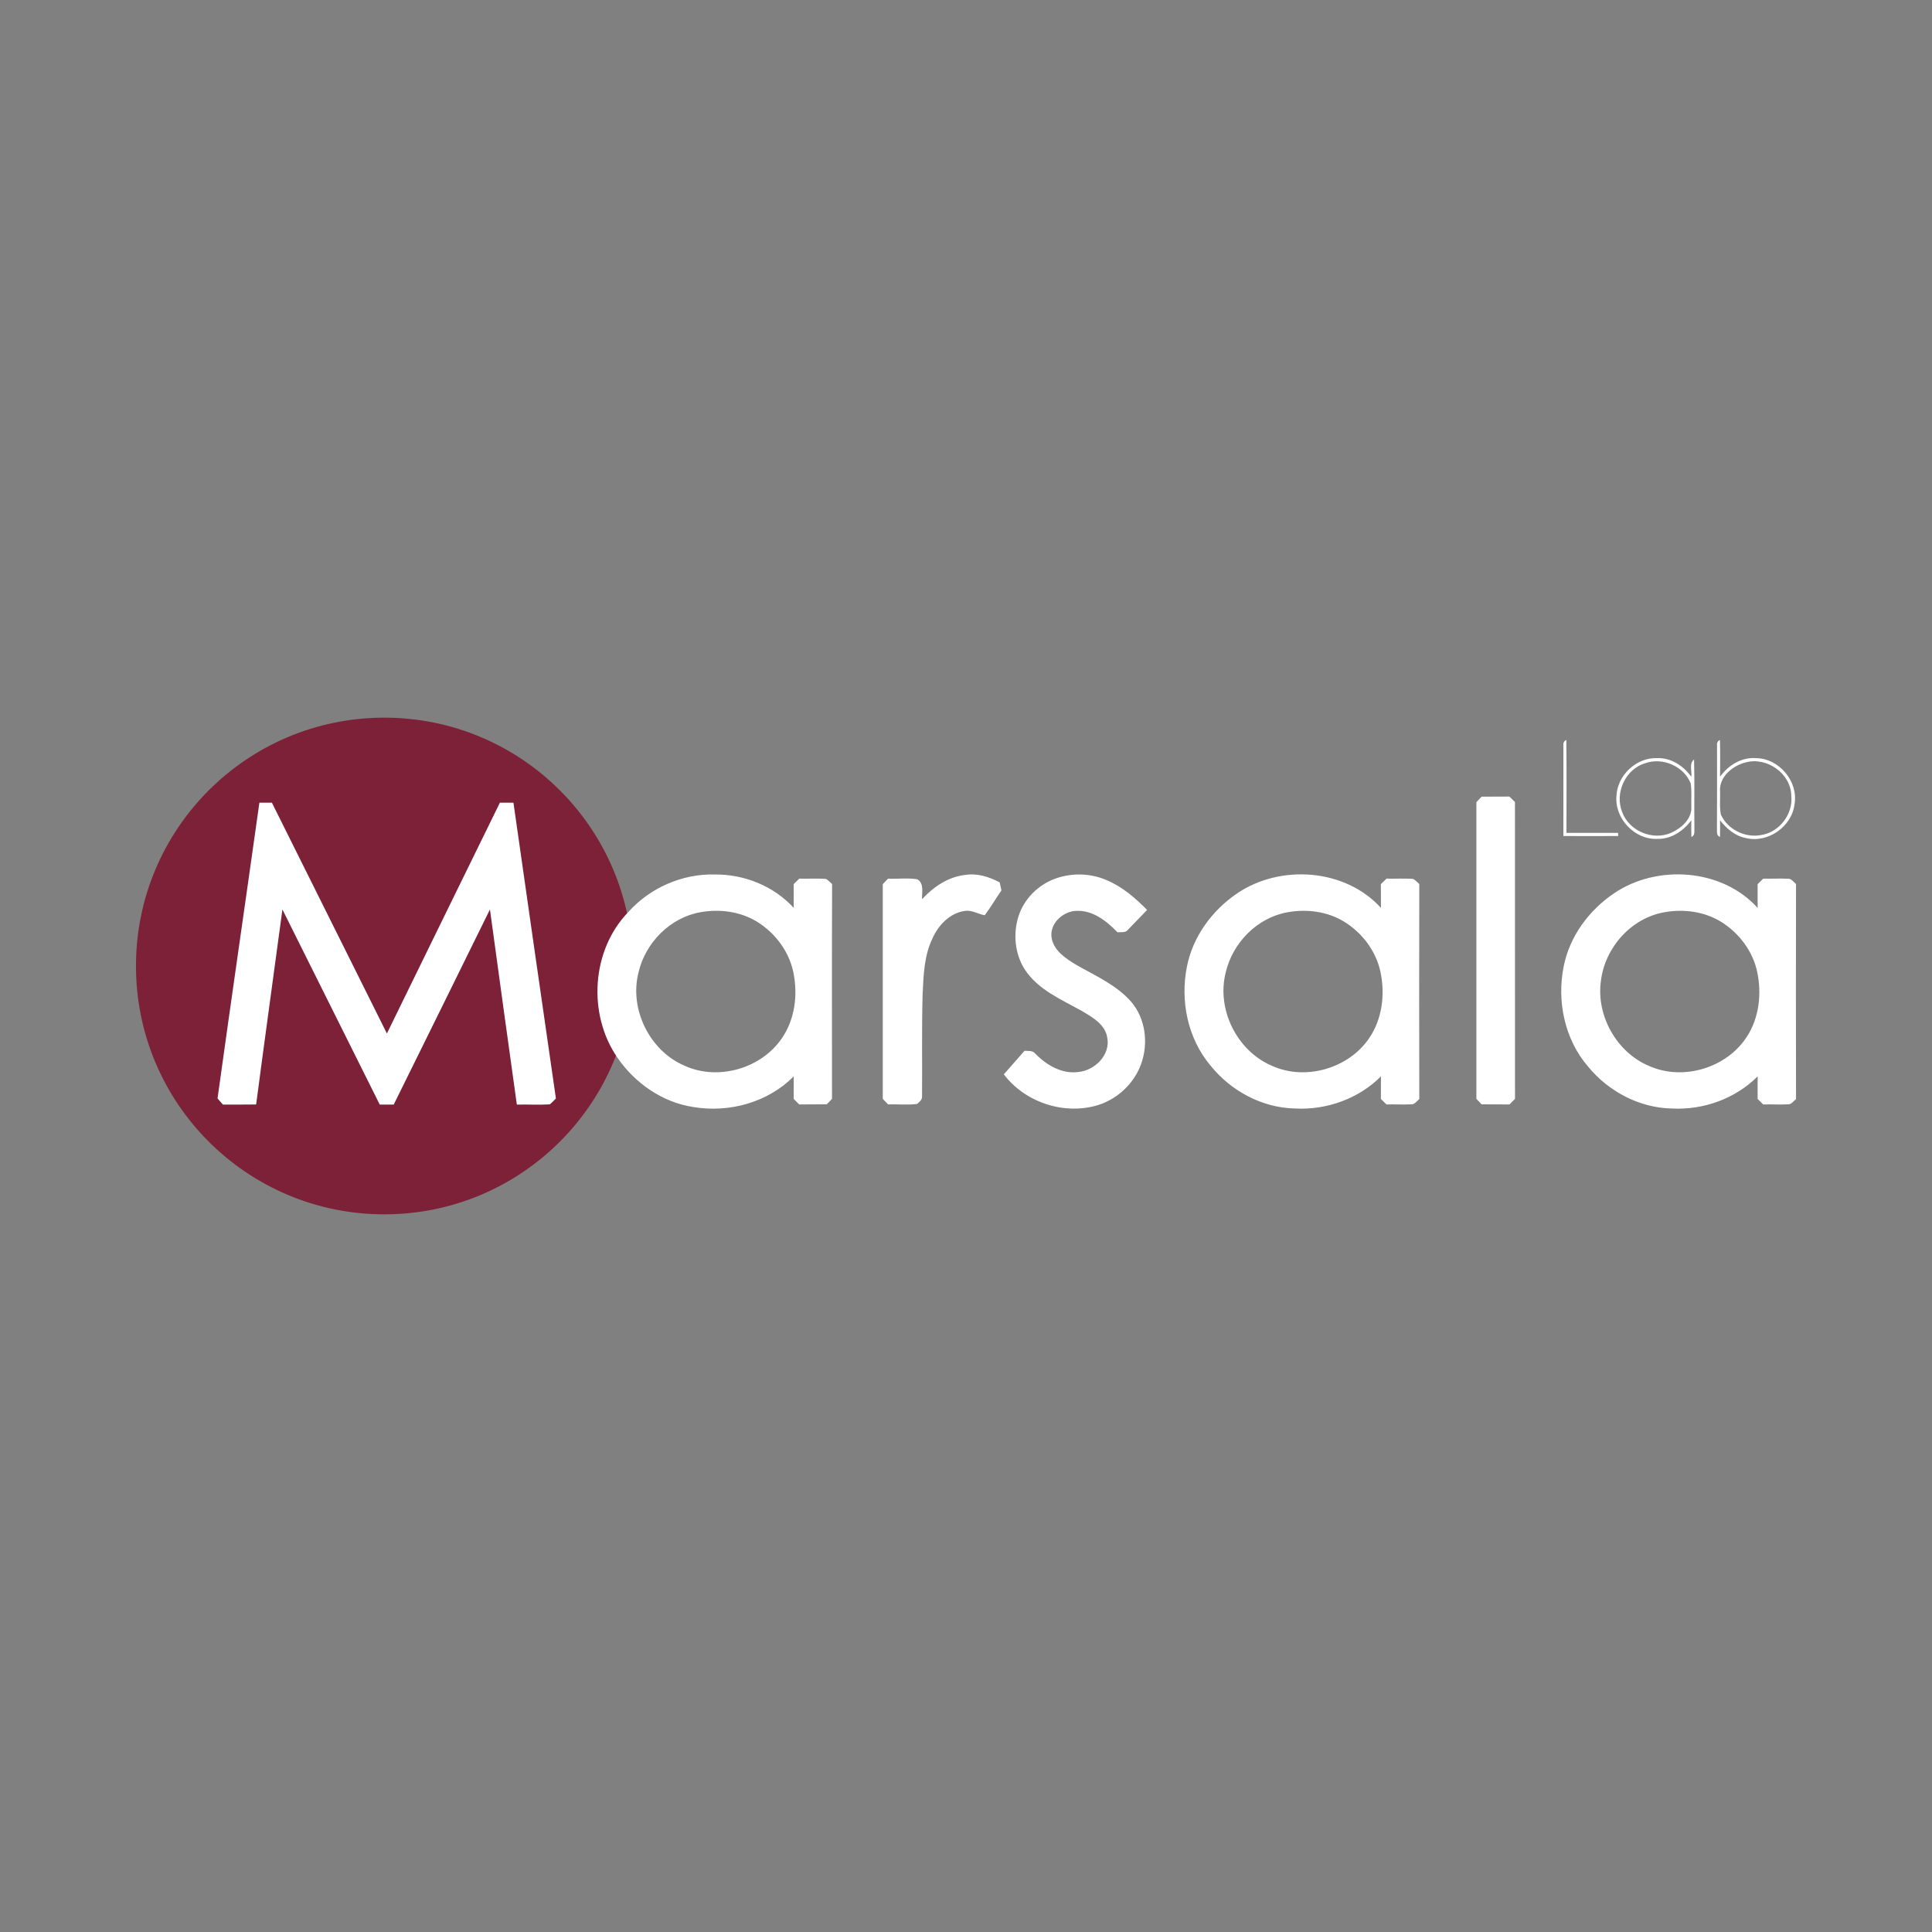 <?xml version="1.0" encoding="UTF-8"?> <svg xmlns="http://www.w3.org/2000/svg" xmlns:xlink="http://www.w3.org/1999/xlink" xmlns:xodm="http://www.corel.com/coreldraw/odm/2003" xml:space="preserve" width="500px" height="500px" version="1.1" style="shape-rendering:geometricPrecision; text-rendering:geometricPrecision; image-rendering:optimizeQuality; fill-rule:evenodd; clip-rule:evenodd" viewBox="0 0 500 500"><rect x="0" y="0" width="500" height="500" fill="#808080" stroke="none"/> <defs> <style type="text/css"> .fil0 {fill:#7D2139} .fil1 {fill:white;fill-rule:nonzero} .fil2 {fill:white;fill-rule:nonzero} </style> </defs> <g id="Слой_x0020_1">  <path class="fil0" d="M99.46 185.73c-35.5,0 -64.27,28.77 -64.27,64.27 0,35.5 28.77,64.27 64.27,64.27 35.5,0 64.27,-28.77 64.27,-64.27 0,-35.5 -28.77,-64.27 -64.27,-64.27z"></path> <path class="fil1" d="M67.13 207.74c1.08,0 2.16,0 3.24,0 9.92,19.91 19.86,39.82 29.76,59.73 9.72,-19.92 19.49,-39.82 29.24,-59.73 1.17,0 2.33,0.01 3.51,0 3.66,25.52 7.28,51.05 10.99,76.55 -0.53,0.51 -1.01,1.08 -1.59,1.52 -2.84,0.17 -5.68,-0.01 -8.52,0.06 -2.37,-16.83 -4.65,-33.67 -6.96,-50.51 -8.26,16.85 -16.61,33.66 -24.9,50.5 -1.21,0 -2.41,0.01 -3.62,0.01 -8.39,-16.83 -16.81,-33.66 -25.19,-50.5 -2.25,16.83 -4.6,33.64 -6.8,50.47 -2.87,0.03 -5.74,0.03 -8.6,0.02 -0.47,-0.54 -0.92,-1.06 -1.39,-1.59 3.53,-25.52 7.25,-51.01 10.83,-76.53z"></path> <path class="fil2" d="M404.61 192.85c-0.08,-0.62 0.17,-1.08 0.75,-1.36 0.11,8.01 0.03,16.03 0.04,24.05 4.45,0 8.91,-0.01 13.36,0.01l0.02 0.81c-4.73,0.02 -9.45,0.02 -14.18,0 0.02,-7.84 0,-15.67 0.01,-23.51zm-131.35 34.48c4.17,-1.45 8.88,-1.36 12.96,0.38 4.12,1.68 7.56,4.64 10.65,7.78 -1.66,1.68 -3.26,3.42 -4.92,5.09 -0.64,0.9 -1.81,0.6 -2.74,0.7 -2.79,-2.9 -6.37,-5.74 -10.63,-5.55 -3.58,0.09 -7.19,3.48 -6.38,7.23 0.69,3.21 3.66,5.12 6.27,6.71 4.97,2.85 10.46,5.2 14.3,9.62 3.67,4.31 4.45,10.58 2.63,15.84 -1.72,5.02 -5.91,9.09 -10.93,10.77 -8.79,2.84 -19.12,-0.5 -24.68,-7.86 1.78,-2.04 3.59,-4.05 5.36,-6.1 0.96,0.08 2.1,-0.13 2.78,0.74 2.89,2.97 6.89,5.34 11.18,4.75 4.24,-0.41 8.32,-4.43 7.45,-8.88 -0.53,-3.43 -3.8,-5.27 -6.52,-6.88 -5.3,-2.97 -11.36,-5.48 -14.82,-10.76 -2.58,-4.01 -3.06,-9.18 -1.66,-13.7 1.43,-4.59 5.19,-8.3 9.7,-9.88zm-34.63 5.38c2.93,-3.18 6.73,-5.78 11.11,-6.27 3.12,-0.51 6.24,0.46 8.97,1.92 0.15,0.69 0.3,1.38 0.46,2.07 -1.48,2.12 -2.76,4.37 -4.32,6.43 -1.73,-0.27 -3.33,-1.41 -5.15,-1.11 -3.84,0.52 -6.82,3.63 -8.34,7.04 -2.19,4.45 -2.35,9.5 -2.58,14.36 -0.27,8.88 -0.07,17.77 -0.16,26.65 0.04,0.86 -0.72,1.43 -1.33,1.91 -2.47,0.3 -4.98,0.03 -7.46,0.1 -0.46,-0.48 -0.92,-0.95 -1.37,-1.42 0,-18.52 0,-37.04 0,-55.57 0.45,-0.46 0.9,-0.93 1.35,-1.41 2.5,0.09 5.04,-0.24 7.52,0.13 1.93,1.02 1.2,3.42 1.3,5.17zm179.06 -1.51c11.19,-7.59 27.97,-6.43 37.19,3.77 -0.01,-2.05 -0.01,-4.1 -0.01,-6.15 0.48,-0.47 0.97,-0.95 1.45,-1.43 2.13,0.05 4.27,-0.08 6.4,0.03 0.94,-0.07 1.44,0.86 2.09,1.37 -0.04,18.55 -0.04,37.11 0,55.66 -0.66,0.49 -1.17,1.4 -2.1,1.35 -2.13,0.1 -4.27,-0.02 -6.4,0.03 -0.48,-0.48 -0.96,-0.96 -1.44,-1.43 0,-1.95 0,-3.89 0.01,-5.84 -5.79,5.81 -14.07,8.75 -22.22,8.32 -8.38,-0.17 -16.37,-4.39 -21.65,-10.83 -6.08,-7.02 -8.15,-16.94 -6.33,-25.95 1.53,-7.74 6.53,-14.52 13.01,-18.9zm12.99 4.9l0 0c-8.57,1.52 -15.31,9.15 -16.36,17.7 -1.29,9.07 4.11,18.67 12.62,22.14 8.76,3.82 19.94,0.41 25.12,-7.6 3.19,-4.87 3.89,-11.05 2.73,-16.68 -1.11,-5.45 -4.72,-10.23 -9.42,-13.12 -4.35,-2.67 -9.72,-3.35 -14.69,-2.44zm-110.5 -4.9c11.19,-7.59 27.97,-6.43 37.21,3.77 -0.02,-2.06 -0.01,-4.11 -0.02,-6.16 0.49,-0.47 0.97,-0.94 1.46,-1.42 2.3,0.07 4.61,-0.12 6.91,0.08 0.61,0.32 1.05,0.87 1.57,1.31 -0.04,18.55 -0.04,37.1 0,55.66 -0.66,0.51 -1.17,1.43 -2.12,1.36 -2.12,0.1 -4.25,-0.02 -6.37,0.03 -0.48,-0.48 -0.97,-0.95 -1.45,-1.42 0,-1.95 0,-3.9 0.02,-5.85 -5.79,5.81 -14.08,8.75 -22.22,8.32 -8.51,-0.17 -16.6,-4.52 -21.89,-11.11 -5.9,-6.99 -7.89,-16.75 -6.1,-25.63 1.52,-7.75 6.52,-14.55 13,-18.94zm12.98 4.9l0 0c-7.82,1.42 -14.16,7.9 -15.94,15.56 -2.44,9.49 2.85,20.24 11.85,24.12 8.68,4.01 19.93,0.79 25.28,-7.12 3.36,-4.92 4.13,-11.25 2.94,-17 -1.11,-5.44 -4.71,-10.23 -9.41,-13.12 -4.36,-2.68 -9.74,-3.35 -14.72,-2.44zm-170.52 -0.1c5.59,-6.23 13.88,-9.88 22.25,-9.68 7.66,-0.11 15.33,2.96 20.53,8.64 -0.01,-2.05 -0.01,-4.09 -0.02,-6.14 0.49,-0.47 0.96,-0.95 1.44,-1.43 2.31,0.07 4.63,-0.12 6.93,0.08 0.61,0.32 1.06,0.87 1.58,1.32 -0.08,18.53 -0.01,37.06 -0.03,55.6 -0.45,0.46 -0.9,0.93 -1.34,1.4 -2.38,0.02 -4.76,0.04 -7.14,0.04 -0.48,-0.48 -0.95,-0.96 -1.43,-1.43 0,-1.95 0,-3.89 0.01,-5.84 -6.69,6.76 -16.75,9.51 -26.04,7.93 -8,-1.22 -15.13,-6.22 -19.64,-12.84 -7.71,-11.25 -6.69,-27.8 2.9,-37.65zm18.58 0.09l0 0c-7.82,1.41 -14.19,7.89 -15.97,15.56 -2.44,9.5 2.86,20.26 11.85,24.13 8.69,4.01 19.92,0.79 25.27,-7.11 3.37,-4.91 4.14,-11.24 2.96,-17 -1.12,-5.45 -4.72,-10.24 -9.43,-13.14 -4.35,-2.66 -9.72,-3.34 -14.68,-2.44zm202.22 -29.91c2.39,-0.02 4.79,-0.03 7.19,-0.03 0.47,0.47 0.95,0.95 1.44,1.41 0,25.62 0,51.23 0.01,76.84 -0.49,0.47 -0.97,0.94 -1.44,1.43 -2.41,0 -4.81,-0.02 -7.21,-0.03 -0.45,-0.48 -0.89,-0.95 -1.34,-1.42 0,-25.6 0,-51.19 0,-76.79 0.45,-0.47 0.9,-0.94 1.35,-1.41zm34.9 -0.19c0.21,-5.36 5.18,-10 10.55,-9.79 3.57,-0.11 6.8,1.99 8.81,4.83 0.23,-1.42 -0.65,-3.43 0.72,-4.46 0.17,5.86 0,11.72 0.09,17.57 -0.08,0.87 0.27,2.06 -0.78,2.46 -0.05,-1.44 -0.05,-2.88 -0.01,-4.31 -2.07,2.77 -5.25,4.93 -8.83,4.81 -5.84,0.27 -11.09,-5.3 -10.55,-11.11zm7.44 -8.47l0 0c-5.15,1.54 -7.95,7.71 -5.96,12.64 1.79,4.94 7.93,7.48 12.72,5.35 2.64,-1.21 5.45,-3.66 5.17,-6.85 -0.05,-1.97 0.14,-3.96 -0.16,-5.91 -1.77,-4.46 -7.27,-6.83 -11.77,-5.23zm18.59 -4.63c-0.08,-0.64 0.17,-1.11 0.75,-1.4 0.1,3.17 0.04,6.34 0.03,9.52 2.14,-2.99 5.63,-5.12 9.4,-4.8 5.92,0.11 10.89,6.04 9.88,11.89 -0.67,5.84 -6.94,10.22 -12.67,8.77 -2.75,-0.53 -4.94,-2.45 -6.62,-4.58 0.02,1.43 0.04,2.87 -0.01,4.31 -1.06,-0.38 -0.7,-1.58 -0.78,-2.45 0.05,-7.09 0.01,-14.17 0.02,-21.26zm7.5 4.4l0 0c-3.4,0.8 -7.03,3.75 -6.72,7.56 0.07,1.98 -0.18,4.01 0.21,5.96 1.74,3.84 6.21,6.07 10.34,5.31 4.75,-0.67 8.42,-5.43 7.88,-10.2 -0.09,-5.71 -6.26,-10.07 -11.71,-8.63z"></path> </g> </svg> 